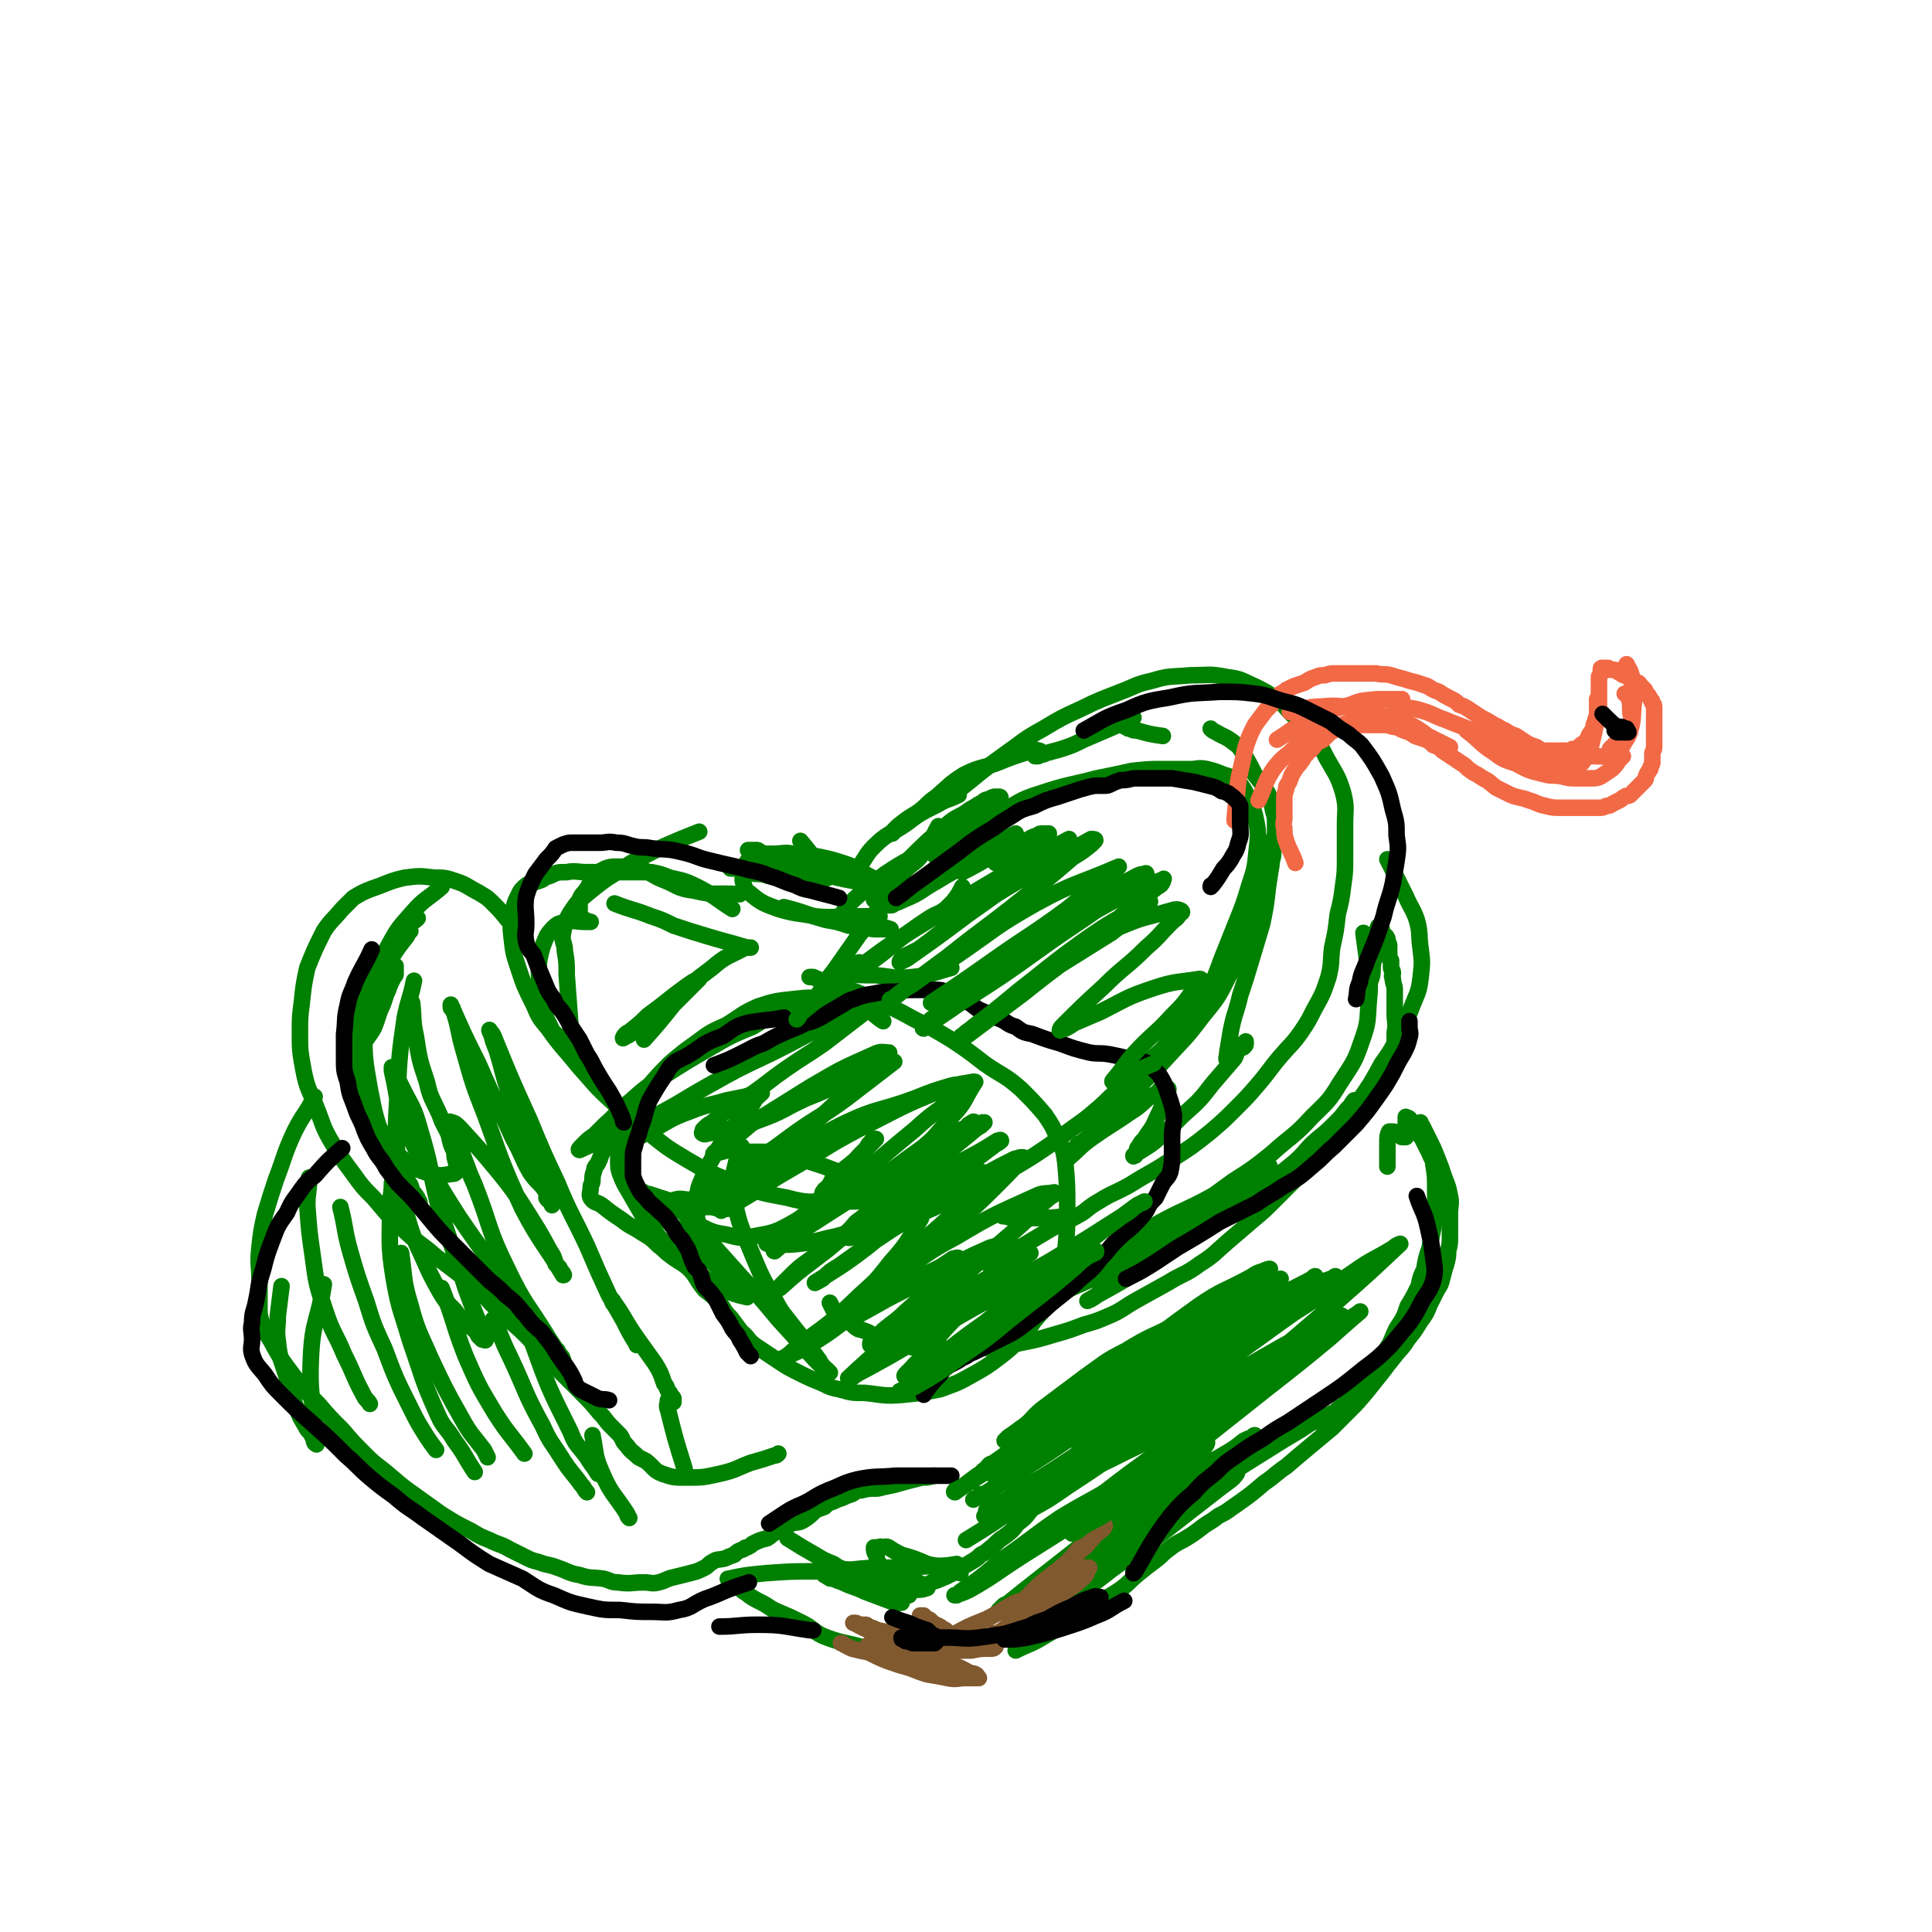 <svg viewBox='0 0 1050 1050' version='1.1' xmlns='http://www.w3.org/2000/svg' xmlns:xlink='http://www.w3.org/1999/xlink'><g fill='none' stroke='#008000' stroke-width='9' stroke-linecap='round' stroke-linejoin='round'><path d='M488,483c0,0 0,0 0,0 -12,-2 -12,-1 -23,-4 -11,-2 -10,-2 -20,-5 -7,-2 -7,-2 -13,-4 -4,-1 -4,-2 -8,-4 -2,-1 -2,-1 -5,-1 -2,-1 -2,-1 -3,-1 -2,0 -2,-1 -3,-1 -1,-1 -1,-1 -2,-1 -1,0 -1,0 -2,0 -1,0 -1,0 -2,0 0,0 -1,0 0,0 1,1 1,2 3,3 6,3 6,3 12,4 7,2 7,2 13,3 6,1 7,0 13,0 2,0 2,0 5,-1 '/><path d='M474,477c0,0 0,0 0,0 -6,-3 -6,-4 -13,-7 -9,-3 -9,-3 -19,-5 -5,-1 -5,-1 -11,-1 -5,-1 -5,0 -11,0 -3,0 -3,0 -6,0 -2,1 -2,1 -3,1 -2,1 -2,1 -3,2 -2,1 -2,1 -2,2 -1,2 -1,2 -1,4 -1,4 -2,4 -1,7 1,3 1,4 3,5 7,6 8,6 16,9 10,3 10,2 20,4 10,1 10,0 20,0 8,0 8,0 15,0 '/><path d='M426,493c0,0 0,0 0,0 12,3 12,4 23,7 6,1 6,1 12,3 5,1 5,0 10,1 3,1 3,1 5,1 2,0 2,0 4,0 1,0 1,0 1,0 1,0 1,0 2,0 1,0 1,0 1,0 -3,-1 -4,-1 -7,-2 -5,-1 -5,-1 -10,-2 -2,-1 -2,-1 -4,-2 -2,-1 -2,0 -3,-1 -1,0 -1,-1 -1,-1 0,-1 -1,-2 0,-2 2,-4 3,-4 6,-7 8,-7 8,-7 16,-13 12,-8 12,-7 24,-14 10,-6 10,-7 20,-12 8,-4 8,-4 16,-8 '/><path d='M466,472c0,0 0,0 0,0 5,-6 4,-7 9,-12 7,-7 8,-6 17,-12 8,-6 8,-6 18,-11 5,-3 5,-2 11,-5 0,0 0,0 0,0 '/><path d='M493,468c0,0 0,0 0,0 11,-11 11,-11 23,-21 5,-4 6,-3 11,-7 4,-2 3,-2 7,-4 2,-2 2,-1 4,-2 2,-1 2,-1 3,-1 1,0 2,0 2,0 1,0 1,1 0,1 -3,7 -3,8 -8,14 -5,8 -6,8 -13,15 -6,6 -6,6 -12,12 -5,4 -5,4 -10,7 -4,3 -4,3 -8,5 -2,1 -2,1 -4,2 -1,1 -1,1 -2,2 -1,1 -1,1 -2,1 -1,0 -2,0 -1,0 3,-1 4,-1 8,-3 10,-4 9,-5 18,-10 8,-5 9,-5 17,-10 5,-3 5,-4 11,-7 3,-3 3,-3 7,-5 4,-2 4,-2 8,-4 '/><path d='M523,474c0,0 0,0 0,0 12,-6 12,-7 24,-13 5,-2 5,-2 10,-4 3,-1 3,-2 7,-3 1,-1 1,-1 3,-1 1,0 1,0 2,0 1,0 1,0 1,0 0,1 0,1 -1,2 -5,3 -6,3 -11,6 -6,3 -6,3 -12,6 -3,1 -3,1 -5,2 '/><path d='M398,494c0,0 0,0 0,0 -8,-5 -8,-6 -17,-11 -8,-4 -8,-4 -17,-6 -5,-2 -5,-2 -10,-3 -6,0 -6,0 -11,0 -6,0 -6,0 -12,0 -6,0 -6,0 -12,0 -6,0 -6,-1 -11,0 -5,0 -5,0 -9,2 -4,1 -3,2 -7,3 -2,1 -2,0 -4,1 -2,1 -2,1 -4,3 -1,1 -1,1 -2,3 -2,4 -2,4 -3,8 -1,7 -2,7 -1,15 1,9 1,9 4,18 3,9 3,9 8,19 3,7 3,7 8,13 7,10 8,10 16,20 9,10 9,11 19,20 10,9 10,9 20,17 10,8 10,8 20,14 12,7 12,7 24,12 15,6 15,6 31,9 11,3 12,2 24,2 19,0 19,0 38,-3 17,-3 17,-4 33,-8 6,-2 6,-3 11,-5 '/><path d='M334,491c0,0 0,0 0,0 10,4 10,3 20,7 6,2 6,2 12,5 9,3 9,3 19,6 10,3 11,3 21,6 1,0 1,0 2,0 '/><path d='M459,529c0,0 0,0 0,0 8,1 8,1 17,1 10,1 10,2 20,1 10,-1 10,-2 21,-5 0,0 0,0 0,0 '/><path d='M508,465c0,0 0,0 0,0 7,-5 7,-5 15,-10 9,-6 9,-7 19,-12 12,-7 11,-8 24,-12 15,-5 15,-4 30,-8 10,-2 10,-2 19,-4 9,-1 9,-1 17,-1 8,0 8,0 15,0 4,0 4,-1 9,0 4,1 4,1 9,3 3,1 4,1 7,3 2,2 2,2 4,5 4,7 4,7 6,14 2,9 2,10 1,19 -1,10 -1,10 -4,19 -3,10 -3,10 -7,20 -4,10 -4,10 -8,20 -4,11 -4,11 -9,21 -4,7 -5,7 -10,13 -7,8 -7,8 -14,16 -6,5 -6,5 -12,11 -6,5 -6,5 -12,11 -6,5 -5,5 -11,10 -8,7 -9,7 -17,13 -8,6 -8,6 -17,12 -8,5 -8,5 -17,10 -7,4 -8,3 -15,7 -4,3 -4,3 -9,5 -3,2 -3,2 -7,4 0,1 0,1 0,1 '/><path d='M519,431c0,0 0,0 0,0 14,-11 13,-11 27,-21 10,-7 10,-8 21,-14 10,-6 10,-6 21,-11 10,-5 11,-5 21,-9 8,-3 8,-4 17,-6 10,-3 10,-2 21,-3 10,0 10,-1 20,1 8,1 8,2 15,5 6,3 6,3 12,7 5,4 4,4 8,8 5,5 5,4 9,9 6,7 6,7 10,15 5,9 6,9 9,19 2,8 1,9 1,17 0,9 0,9 0,18 0,8 0,8 -1,15 -1,8 -1,8 -3,16 -1,9 -1,9 -3,18 -1,8 0,8 -2,16 -3,9 -3,9 -8,18 -3,6 -3,6 -7,12 -5,7 -5,6 -11,13 -6,7 -6,8 -12,15 -6,7 -6,7 -12,13 -7,7 -7,7 -14,13 -10,8 -10,8 -21,15 -12,8 -12,7 -23,14 -9,5 -9,4 -17,9 -7,4 -6,5 -12,8 -7,4 -7,3 -14,7 -5,3 -5,3 -10,6 -5,3 -5,3 -10,6 -3,2 -3,1 -6,3 -2,1 -2,1 -3,2 -2,1 -2,1 -4,2 -1,0 -1,0 -1,0 '/><path d='M579,661c0,0 0,0 0,0 -9,1 -9,1 -18,1 -5,0 -5,0 -10,0 -3,0 -3,-1 -6,-1 0,0 0,0 0,0 '/><path d='M754,467c0,0 0,0 0,0 5,10 5,10 10,20 3,7 4,7 6,13 2,7 1,8 2,15 1,8 1,8 0,17 -1,8 -2,8 -5,16 -3,8 -3,8 -7,15 -4,8 -4,8 -9,15 -6,11 -6,11 -13,21 -4,8 -4,8 -9,15 -4,6 -5,6 -10,12 -6,6 -6,6 -12,12 -7,7 -7,7 -14,14 -6,6 -6,6 -12,11 -7,6 -7,6 -14,12 -7,6 -7,7 -15,12 -8,6 -9,5 -17,10 -9,5 -9,5 -18,10 -7,4 -7,5 -14,8 -7,3 -7,3 -14,5 -8,3 -8,3 -15,5 -10,3 -10,3 -20,5 -7,2 -7,1 -15,2 -6,1 -6,1 -13,1 -5,0 -5,0 -10,0 -5,0 -5,0 -9,0 -4,0 -4,0 -8,0 -4,-1 -4,-1 -9,-2 -3,-1 -3,-1 -7,-2 -4,-2 -4,-2 -8,-3 -3,-2 -3,-2 -6,-3 -2,-1 -2,0 -3,-1 -2,-1 -2,-2 -4,-3 -2,-1 -2,-1 -4,-2 -2,-1 -2,-1 -3,-2 -2,-2 -1,-2 -2,-3 -1,-2 -1,-2 -2,-4 '/><path d='M480,555c0,0 0,0 0,0 -5,-3 -5,-5 -11,-7 -9,-4 -10,-4 -20,-5 -9,-1 -9,-1 -18,0 -9,1 -10,1 -19,4 -9,4 -9,5 -17,10 -9,4 -9,4 -17,10 -7,5 -7,5 -14,11 -6,6 -6,6 -12,13 -5,7 -5,7 -11,14 -4,6 -4,6 -8,12 -3,5 -3,5 -6,10 -1,3 -1,3 -2,5 -1,2 -2,2 -2,4 -1,3 -1,3 -1,5 0,3 -1,2 -1,5 0,2 -1,3 0,5 2,3 3,2 6,4 5,4 5,4 11,8 5,4 5,3 11,7 5,3 5,3 9,7 3,2 3,3 6,5 5,4 5,3 10,7 5,5 4,6 9,12 4,3 4,3 8,7 3,4 2,4 6,8 3,4 3,4 6,8 4,3 3,4 7,7 6,4 6,4 12,8 6,4 6,4 12,7 6,3 6,3 11,5 5,2 5,3 11,4 7,2 7,2 14,2 10,1 10,2 21,1 10,-1 10,-1 20,-3 8,-3 9,-3 16,-7 9,-5 9,-5 17,-11 5,-4 5,-4 9,-8 5,-5 5,-5 9,-11 4,-5 5,-5 8,-11 3,-5 4,-5 6,-11 2,-7 2,-8 3,-16 1,-12 1,-12 1,-24 0,-12 0,-12 -1,-24 -1,-7 -1,-7 -4,-13 -3,-7 -3,-7 -7,-13 -6,-7 -6,-7 -13,-14 -9,-8 -10,-7 -20,-14 -9,-7 -9,-7 -18,-13 -10,-6 -10,-6 -20,-11 -11,-6 -11,-6 -23,-11 -8,-4 -9,-4 -18,-7 -4,-2 -4,-2 -9,-3 -3,-1 -3,-1 -5,-2 -1,0 -1,0 -2,0 '/><path d='M438,550c0,0 0,0 0,0 -7,1 -7,-1 -14,1 -8,2 -8,3 -15,7 -12,5 -12,5 -24,12 -12,7 -12,7 -23,14 -11,7 -11,7 -20,15 -7,5 -6,6 -13,12 -3,3 -3,3 -6,6 -3,2 -3,2 -5,4 -1,1 -1,1 -2,2 -1,1 -2,2 -1,2 17,-8 19,-8 38,-17 16,-8 16,-9 32,-18 16,-9 16,-9 33,-17 12,-6 12,-6 23,-12 10,-4 10,-3 19,-8 4,-2 4,-2 8,-4 2,-1 2,0 4,-1 1,0 1,0 2,-1 0,0 0,0 0,0 -13,10 -13,10 -26,20 -10,7 -11,7 -21,14 -10,7 -9,7 -19,14 -7,5 -8,5 -15,10 -3,2 -3,3 -6,5 -1,1 -2,1 -3,2 -1,1 -1,1 -2,2 0,1 -1,2 0,2 1,1 2,0 3,0 14,-3 14,-3 27,-7 14,-5 13,-6 26,-12 10,-4 10,-4 20,-9 8,-3 9,-3 17,-6 3,-2 3,-2 6,-3 2,-1 2,-2 3,-2 1,0 1,0 2,0 0,0 0,0 0,0 -13,10 -13,10 -26,20 -15,11 -16,10 -31,21 -8,6 -8,6 -17,12 -8,6 -8,5 -16,11 -4,2 -4,2 -8,4 -1,1 -1,1 -2,2 -1,1 -1,1 -1,2 -1,0 0,0 0,0 19,-8 19,-7 38,-17 19,-10 18,-13 37,-22 17,-8 18,-6 37,-13 10,-4 10,-4 20,-7 4,-1 4,0 8,-1 2,0 2,-1 4,-1 0,0 1,0 1,0 -6,9 -5,11 -13,19 -10,12 -10,13 -23,22 -17,13 -18,12 -36,22 -11,6 -11,6 -22,12 -5,3 -6,3 -11,6 -2,1 -2,2 -4,3 -1,1 -1,1 -2,1 -2,1 -2,2 -2,2 -1,1 0,1 1,1 8,0 8,1 16,0 10,-1 10,-2 20,-4 11,-3 11,-3 22,-6 7,-2 7,-2 15,-4 3,-1 3,-2 7,-2 1,-1 2,-2 2,-1 1,1 1,3 0,4 -7,12 -7,13 -16,23 -10,13 -11,13 -23,24 -10,9 -10,9 -21,17 -4,4 -4,4 -9,7 -2,2 -2,2 -5,4 0,0 -1,0 -2,1 0,0 0,0 0,0 7,-4 8,-3 16,-8 15,-9 14,-10 29,-20 14,-9 15,-8 29,-16 7,-4 7,-3 14,-7 3,-2 3,-2 6,-4 1,0 3,-1 3,0 -5,6 -7,7 -13,14 -8,8 -8,8 -16,15 -5,5 -6,5 -12,10 -1,1 -1,1 -3,3 -1,1 -1,0 -3,2 0,0 0,1 -1,2 0,0 0,1 0,1 1,0 2,1 3,0 7,-3 7,-4 14,-8 1,0 1,0 2,-1 '/><path d='M276,500c0,0 0,0 0,0 -4,-5 -4,-5 -9,-10 -3,-3 -4,-3 -7,-5 -6,-3 -6,-4 -12,-6 -6,-2 -6,-2 -12,-2 -8,-1 -8,-1 -16,0 -9,2 -9,3 -18,6 -5,2 -5,2 -10,5 -3,3 -3,3 -6,6 -5,6 -6,6 -10,12 -5,10 -5,10 -9,20 -2,9 -2,10 -3,19 -1,8 -1,8 -1,16 0,10 0,10 2,21 2,10 3,10 7,20 4,10 3,10 9,20 5,8 5,8 11,16 5,7 5,7 11,13 7,8 7,9 15,16 9,9 10,8 19,16 12,9 12,9 23,18 6,6 6,7 12,12 7,7 7,6 14,13 5,5 4,5 9,10 6,6 6,6 11,11 5,5 5,5 10,10 5,5 5,5 10,11 3,3 3,4 6,7 2,2 2,2 5,5 2,3 1,3 4,6 2,3 3,3 6,6 2,1 2,1 4,2 5,4 4,5 9,7 6,2 6,2 13,2 9,0 9,0 18,-2 9,-2 9,-3 17,-6 7,-2 7,-2 13,-4 1,0 1,0 2,-1 '/><path d='M171,596c0,0 0,0 0,0 -5,10 -6,9 -11,19 -6,13 -5,13 -10,26 -3,9 -3,9 -6,19 -2,9 -2,9 -3,18 -1,9 0,9 0,17 0,7 0,7 0,14 0,6 0,6 2,12 2,5 3,5 6,11 4,7 4,7 10,15 6,8 6,8 14,16 6,7 6,7 13,14 6,7 6,7 13,14 6,6 6,5 13,11 7,6 7,6 14,11 7,5 7,5 14,10 8,5 8,5 16,9 5,3 5,3 10,5 6,3 6,2 11,5 4,2 4,2 8,4 4,2 4,2 8,3 5,2 5,1 10,3 6,2 6,3 12,4 6,2 6,1 13,2 4,1 4,2 8,2 7,1 7,0 14,0 4,0 4,1 8,0 4,-1 4,-2 9,-3 4,-1 4,-1 8,-2 4,-1 4,-1 8,-3 2,-1 2,-2 4,-3 3,-2 3,-1 7,-2 2,-1 2,-1 5,-2 2,-2 2,-2 5,-3 1,-1 1,-1 2,-1 2,-1 2,-1 3,-2 4,-2 4,-2 8,-3 3,-2 3,-3 7,-4 3,-2 3,-2 6,-4 3,-1 4,0 7,-2 3,-2 3,-2 6,-5 2,-1 2,-1 5,-2 2,-2 2,-2 5,-3 2,-1 2,-1 5,-2 2,-1 2,-1 5,-2 2,-1 2,-2 5,-2 4,-1 4,-1 9,-1 4,-1 4,-1 9,-2 7,-2 7,-2 15,-4 3,0 3,0 7,-1 '/><path d='M428,836c0,0 0,0 0,0 8,5 8,5 15,9 5,3 5,3 10,5 3,2 3,2 6,3 2,2 2,2 4,4 3,1 3,0 6,1 2,1 2,1 4,2 2,1 2,1 5,1 3,1 3,1 6,1 4,0 4,0 8,0 5,0 5,1 9,0 5,-1 4,-2 8,-3 5,-2 5,-2 9,-4 4,-2 4,-3 8,-5 3,-2 4,-2 7,-5 4,-2 3,-2 7,-5 3,-3 3,-3 6,-5 4,-3 4,-3 7,-7 4,-3 4,-3 7,-7 3,-3 3,-3 5,-6 3,-4 3,-4 6,-8 3,-3 3,-3 6,-7 3,-3 4,-3 7,-7 3,-4 3,-4 5,-8 1,-1 1,-1 1,-1 '/><path d='M525,837c0,0 0,0 0,0 13,-8 13,-8 26,-17 9,-6 9,-6 18,-12 12,-7 12,-7 23,-14 10,-6 10,-6 20,-12 8,-6 8,-6 16,-12 8,-6 8,-6 17,-12 1,-1 1,-1 3,-2 '/><path d='M552,897c0,0 0,0 0,0 8,-4 8,-3 16,-8 7,-4 7,-4 15,-9 6,-4 6,-4 13,-8 7,-5 7,-4 14,-9 5,-4 4,-4 9,-8 5,-4 5,-4 9,-7 4,-3 3,-3 7,-6 4,-3 4,-3 8,-5 5,-3 5,-3 9,-6 5,-4 5,-3 10,-7 6,-3 5,-3 11,-7 7,-5 7,-5 14,-11 6,-4 6,-5 12,-9 7,-6 7,-6 13,-11 6,-5 6,-5 12,-10 4,-4 4,-4 9,-9 5,-5 5,-5 10,-11 4,-5 4,-5 8,-10 3,-4 3,-4 7,-9 3,-4 4,-4 7,-9 4,-5 4,-5 7,-10 3,-4 3,-4 5,-9 2,-4 2,-4 4,-8 2,-3 2,-3 3,-7 1,-4 1,-4 2,-7 1,-4 1,-4 1,-7 1,-4 1,-4 1,-8 0,-6 0,-6 0,-12 0,-5 1,-6 0,-10 -1,-5 -1,-5 -3,-10 -2,-6 -2,-6 -4,-11 -2,-5 -2,-5 -4,-9 -2,-4 -2,-4 -4,-8 -1,-1 -1,-1 -1,-2 '/><path d='M499,903c0,0 0,0 0,0 -16,-4 -16,-4 -31,-8 -11,-3 -11,-2 -21,-6 -6,-3 -5,-4 -11,-7 -6,-3 -6,-3 -13,-6 -5,-2 -5,-3 -9,-5 -4,-2 -4,-2 -7,-4 -2,-2 -2,-1 -4,-3 -2,-1 -1,-1 -3,-2 -1,-1 -2,0 -3,-1 -1,-1 0,-1 -1,-2 0,-1 -1,-1 0,-1 9,-2 10,-2 20,-3 14,-1 14,-1 28,-1 10,0 10,-1 21,0 7,0 8,1 15,2 6,1 6,1 12,3 3,0 3,0 6,1 1,0 1,0 3,1 1,0 1,0 2,1 1,0 0,0 1,1 0,0 0,0 0,0 -3,1 -3,1 -6,1 -9,0 -9,-1 -17,-2 -7,-1 -7,-1 -14,-3 -4,-1 -4,-1 -8,-2 -1,0 -1,0 -3,-1 -1,0 -1,0 -2,-1 0,0 0,-1 0,-1 4,-1 4,-1 9,-1 10,-1 10,-1 21,-1 12,-1 12,0 23,-1 7,0 7,0 13,-1 '/><path d='M224,545c0,0 0,0 0,0 1,9 0,9 2,18 2,13 2,13 6,25 2,9 3,9 7,18 2,6 3,6 5,11 1,5 1,5 3,9 0,3 0,3 1,6 0,1 0,1 0,3 0,1 1,1 0,2 -1,1 -1,1 -3,1 -5,1 -6,1 -11,0 -6,-2 -7,-2 -12,-6 -6,-4 -6,-5 -11,-11 -6,-10 -7,-10 -11,-21 -3,-10 -3,-10 -4,-21 0,-15 0,-15 2,-29 2,-9 3,-9 7,-18 3,-7 4,-6 8,-12 4,-6 4,-6 8,-11 1,-2 1,-2 2,-3 '/><path d='M240,482c0,0 0,0 0,0 -8,7 -9,6 -16,14 -8,9 -8,9 -14,20 -7,10 -7,10 -11,21 -4,10 -4,11 -5,21 -1,10 -1,10 0,20 1,8 0,8 2,16 2,5 2,5 4,11 2,3 2,3 3,6 1,3 1,3 2,5 1,1 1,1 1,2 1,2 1,2 1,3 0,1 0,1 0,2 0,1 0,1 0,1 0,0 -1,0 -1,0 -1,0 -2,1 -2,0 -4,-6 -5,-7 -7,-15 -2,-9 -1,-9 -1,-19 0,-10 -1,-11 1,-21 2,-5 3,-5 6,-10 3,-7 2,-7 5,-13 1,-3 1,-3 2,-6 1,-2 1,-2 2,-5 1,-2 1,-2 2,-4 1,-1 1,-1 1,-2 0,-2 0,-2 0,-3 0,-1 0,-1 0,-1 -3,-1 -4,-2 -6,0 -5,4 -6,5 -9,11 -5,10 -5,10 -6,21 -2,11 -2,12 -1,23 2,11 2,12 6,23 2,8 3,7 7,15 3,6 3,6 6,11 3,5 4,5 7,9 2,3 2,3 4,6 1,2 0,2 1,3 1,2 2,2 2,3 1,1 1,1 1,2 1,1 1,1 1,2 0,0 0,1 0,0 -9,-15 -11,-15 -18,-31 -6,-15 -6,-16 -9,-31 -3,-17 -3,-17 -3,-33 0,-12 0,-12 3,-23 2,-8 2,-8 6,-15 7,-9 7,-9 15,-18 2,-2 3,-2 5,-4 '/><path d='M153,699c0,0 0,0 0,0 -1,8 -1,8 -2,16 0,7 -1,7 0,14 1,10 2,10 5,20 2,8 2,8 5,16 2,5 2,5 5,10 1,2 1,2 3,4 1,1 0,1 1,2 1,1 0,2 1,3 0,1 1,0 1,1 0,0 0,0 0,0 -1,-3 -1,-3 -1,-6 -1,-21 -3,-21 -2,-42 1,-20 4,-19 7,-39 '/><path d='M632,400c0,0 0,0 0,0 -7,-1 -7,-1 -14,-3 -2,0 -2,0 -4,-1 -1,0 -1,0 -2,-1 -1,0 -1,0 -1,-1 0,0 0,0 0,-1 0,-1 0,-1 1,-2 1,-1 1,-1 2,-1 1,0 1,0 2,0 0,0 0,0 0,0 -6,3 -6,3 -13,6 -7,3 -7,3 -14,6 -6,3 -6,3 -12,5 -3,1 -4,1 -7,2 -2,0 -2,1 -3,1 -2,0 -2,1 -3,1 -1,0 -1,0 -1,0 -1,0 0,0 0,0 0,0 0,-1 0,-1 0,-1 0,-1 1,-1 0,-1 1,-1 1,-1 -1,0 -2,-1 -4,0 -10,3 -10,3 -20,7 -9,3 -9,2 -17,6 -8,5 -8,6 -15,12 -6,4 -5,5 -11,9 -5,3 -5,3 -10,7 -1,1 -1,1 -2,2 -1,1 -1,1 -1,2 0,0 0,0 0,0 '/><path d='M510,449c0,0 0,0 0,0 -4,7 -3,8 -8,14 -4,6 -5,5 -10,10 -5,5 -6,5 -11,10 -3,3 -3,3 -6,6 '/><path d='M491,482c0,0 0,0 0,0 -5,5 -6,4 -11,9 -7,8 -6,9 -13,17 -7,10 -7,10 -14,20 -5,6 -4,6 -8,12 -2,3 -2,3 -4,6 -1,2 -1,2 -2,4 0,1 0,1 -1,2 0,0 0,0 0,0 1,0 2,0 3,-1 4,-3 4,-4 8,-8 4,-4 4,-4 8,-9 2,-3 2,-3 5,-6 1,-1 2,-1 3,-2 1,-1 0,-1 1,-2 0,-1 1,0 1,-1 0,0 0,0 0,0 -1,1 -1,1 -2,2 -1,1 -1,2 -2,3 -1,1 -1,0 -2,1 0,1 0,1 0,2 0,0 1,-1 1,-1 6,-4 6,-3 11,-7 10,-7 10,-8 19,-15 7,-5 7,-5 13,-9 5,-3 5,-2 9,-5 2,-2 2,-2 4,-4 3,-4 3,-4 5,-8 '/><path d='M453,472c0,0 0,0 0,0 -8,0 -8,0 -15,0 -4,-1 -4,-1 -7,-2 -3,-1 -3,-2 -6,-2 0,-1 0,0 0,0 '/><path d='M701,739c0,0 0,0 0,0 -12,4 -12,3 -24,8 -13,7 -13,8 -26,16 -17,10 -18,9 -35,19 -14,7 -14,8 -27,15 -12,7 -12,7 -24,13 -8,4 -8,4 -17,8 -4,2 -4,1 -8,4 -1,0 -1,1 -3,2 -1,0 -1,0 -2,0 0,0 0,0 0,0 5,-2 5,-2 10,-5 16,-10 16,-11 32,-21 16,-10 16,-9 32,-19 11,-7 11,-8 22,-15 11,-6 11,-6 23,-12 5,-3 6,-3 11,-7 2,0 1,-1 3,-2 1,0 1,0 2,-1 0,0 0,0 0,0 -9,4 -10,4 -19,8 -17,10 -17,10 -34,20 -13,8 -13,8 -26,17 -13,8 -12,8 -25,16 -10,6 -10,6 -19,12 -4,2 -4,2 -8,4 -1,1 -2,1 -3,2 0,0 0,1 0,1 1,0 1,0 3,0 15,-5 16,-5 31,-12 17,-8 17,-9 34,-17 14,-7 14,-7 28,-13 13,-6 13,-5 25,-11 5,-2 5,-2 10,-4 2,-1 1,-1 3,-2 1,-1 1,0 2,-1 0,0 1,-1 1,0 -7,4 -7,4 -14,9 -23,16 -23,17 -46,32 -18,12 -19,11 -37,22 -16,11 -16,12 -32,23 -8,7 -8,7 -16,13 -3,2 -3,2 -6,4 -1,1 -1,1 -2,2 -1,0 -2,0 -1,0 3,-1 4,-1 8,-3 14,-8 14,-9 28,-18 19,-12 19,-12 38,-24 13,-9 14,-8 27,-17 11,-7 11,-7 22,-14 5,-3 5,-2 9,-4 2,-1 2,-1 3,-2 1,-1 2,-1 2,-1 0,0 0,1 -1,2 -20,17 -21,17 -41,33 -15,12 -14,12 -29,23 -14,11 -14,11 -28,22 -5,4 -5,4 -10,8 -1,0 -1,0 -2,1 -1,1 -3,3 -2,2 14,-9 16,-11 32,-22 20,-14 21,-13 41,-27 14,-10 13,-12 26,-21 12,-9 12,-8 24,-15 5,-3 5,-3 10,-7 2,-1 2,-1 5,-2 0,-1 1,-1 1,-1 0,1 -1,1 -2,2 -20,16 -19,17 -39,33 -16,12 -17,10 -33,22 -12,8 -11,8 -23,17 -6,5 -6,5 -13,10 -2,2 -1,2 -3,3 -2,2 -2,1 -3,2 -1,1 -2,2 -1,2 2,-2 3,-3 6,-6 17,-11 18,-10 34,-21 14,-10 14,-10 28,-20 12,-8 12,-8 24,-15 5,-3 5,-3 10,-6 2,-1 2,-1 3,-1 1,-1 3,-2 2,-1 -2,3 -4,4 -8,7 -18,14 -18,14 -36,28 -14,11 -15,10 -29,21 -9,7 -9,7 -19,14 -4,3 -4,3 -8,6 -2,1 -2,1 -4,3 -1,0 -1,0 -2,1 0,0 0,0 0,0 12,-10 12,-10 24,-20 17,-13 17,-13 34,-27 15,-11 14,-12 30,-23 13,-10 13,-9 27,-18 8,-5 8,-5 16,-10 5,-3 5,-3 10,-6 3,-2 3,-2 6,-4 1,0 1,0 3,-1 1,0 1,0 3,-1 1,-1 1,-1 2,-1 0,-1 0,-1 1,-1 1,0 1,0 2,0 0,0 0,-1 0,-1 1,0 1,0 2,0 0,-1 0,-1 1,-2 1,-1 1,-1 3,-2 1,-1 1,-1 2,-2 3,-4 3,-4 6,-8 4,-5 4,-5 8,-10 4,-5 4,-5 7,-10 4,-6 3,-6 6,-12 4,-6 4,-6 6,-12 3,-5 3,-5 6,-11 1,-5 1,-5 3,-9 1,-6 1,-6 3,-12 1,-6 1,-6 2,-11 1,-6 1,-6 1,-11 0,-5 0,-5 0,-10 0,-6 0,-7 -1,-13 0,-3 -1,-3 -2,-6 -2,-4 -2,-4 -4,-8 -1,-2 -2,-2 -3,-4 -1,-1 0,-2 -1,-3 -1,-1 -1,-1 -2,-2 -1,-1 0,-1 -1,-2 -1,-1 -1,0 -2,-1 0,0 0,0 0,0 0,0 0,0 0,0 0,1 0,1 0,2 0,1 0,1 0,2 0,2 0,2 0,3 0,1 0,1 0,2 0,1 0,1 0,1 0,1 0,1 0,1 -1,0 -1,0 -2,0 -1,0 0,-1 -1,-1 -1,-1 -1,-1 -2,-1 -1,-1 -1,-1 -2,-1 -1,0 -1,0 -1,0 -1,0 -1,0 -1,0 -1,2 -1,3 -1,6 0,4 0,4 0,8 0,2 0,2 0,5 '/><path d='M741,507c0,0 0,0 0,0 1,8 1,7 2,15 1,11 2,11 1,21 -1,12 0,12 -4,23 -4,12 -5,12 -12,23 -6,10 -7,10 -15,18 -10,11 -11,10 -22,20 -10,8 -10,8 -21,15 -15,11 -15,11 -31,21 -14,8 -14,7 -27,16 -10,6 -9,7 -18,13 -7,4 -7,4 -14,8 -3,2 -3,2 -6,4 -2,1 -2,1 -4,2 -1,0 -1,0 -2,1 -1,1 -1,1 -2,1 0,0 -1,0 0,0 6,-3 7,-3 14,-7 14,-6 14,-6 27,-14 14,-7 13,-8 26,-16 13,-8 13,-8 26,-16 8,-5 8,-5 15,-11 4,-2 4,-3 8,-5 2,-1 2,-1 3,-2 2,-1 2,-1 3,-2 1,-1 2,-2 2,-1 -5,1 -7,1 -12,4 -11,6 -10,7 -21,13 -13,7 -13,6 -26,13 -9,5 -8,5 -17,10 -4,3 -4,2 -7,5 -2,0 -2,0 -3,1 -1,0 -1,0 -2,1 0,1 -1,2 0,2 3,-1 3,-1 6,-3 7,-3 7,-3 14,-6 6,-3 6,-3 11,-6 4,-1 4,-1 7,-3 1,-1 1,-1 3,-1 0,0 1,0 1,0 0,1 -1,1 -2,2 -9,7 -8,7 -17,14 -10,8 -11,8 -21,16 -4,3 -3,3 -7,7 -2,2 -2,2 -4,3 -1,1 -1,0 -2,1 0,0 0,0 0,0 10,-6 11,-6 21,-12 15,-9 15,-10 30,-19 14,-9 14,-9 28,-18 10,-6 10,-6 19,-12 3,-2 3,-3 6,-5 1,-1 2,0 3,-1 1,0 2,-2 2,-1 -3,0 -4,0 -7,1 -10,4 -10,4 -19,9 -7,5 -7,5 -15,9 -2,2 -3,2 -5,3 -2,1 -2,1 -3,2 -1,1 -2,1 -1,2 0,0 1,0 2,-1 14,-7 15,-7 28,-15 12,-8 12,-8 23,-17 7,-6 6,-7 13,-13 5,-4 5,-4 10,-9 3,-3 3,-3 6,-7 1,-1 1,-1 2,-2 1,-2 2,-3 2,-3 0,0 0,0 0,1 0,1 0,1 0,2 0,0 0,0 0,0 1,0 1,0 2,0 2,0 3,1 5,0 1,-1 1,-2 2,-3 4,-5 4,-5 7,-10 3,-6 3,-6 5,-13 1,-7 1,-7 1,-14 1,-5 0,-5 0,-10 0,-7 0,-7 0,-13 0,-3 -1,-3 -1,-6 -1,-2 0,-2 0,-3 0,-2 -1,-2 -1,-3 0,-1 0,-1 0,-2 0,-1 0,-1 0,-2 -1,-1 -1,-1 -1,-2 0,-1 0,-1 0,-2 0,-1 0,-1 0,-1 0,-1 0,-1 0,-2 0,-1 0,-1 0,-1 0,-2 -1,-1 -1,-2 0,-1 0,-2 0,-2 -1,-2 -1,-1 -2,-2 -1,-1 -1,-1 -1,-3 0,0 0,0 -1,-1 0,0 0,0 0,0 -1,0 -1,-1 -1,0 -2,4 -1,5 -2,10 0,6 0,6 -1,11 0,5 0,5 -2,10 0,4 -1,4 -2,7 '/><path d='M689,458c0,0 0,0 0,0 -1,10 0,10 -2,20 -2,11 -2,11 -6,22 -6,15 -5,15 -13,30 -6,12 -6,12 -15,23 -9,12 -9,11 -19,22 -11,12 -11,11 -22,22 -8,8 -8,8 -15,15 -4,4 -4,5 -8,8 -2,2 -3,1 -4,3 -1,1 -1,2 -2,3 -1,1 -2,1 -3,2 -1,1 0,1 0,2 0,0 0,0 0,0 7,-6 7,-7 14,-12 10,-7 11,-7 21,-14 5,-3 5,-4 10,-8 2,-1 2,-1 4,-2 1,-1 1,-2 2,-2 1,-1 1,0 2,0 1,0 2,-1 2,0 -3,8 -3,9 -7,17 -2,5 -3,5 -6,10 -2,2 -2,2 -3,4 -1,1 -1,1 -1,2 -1,2 -1,2 -1,3 -1,0 -1,1 -1,0 6,-4 7,-4 12,-8 8,-7 8,-7 15,-14 9,-8 9,-8 16,-17 6,-7 6,-7 12,-14 1,-2 1,-3 2,-5 1,-1 2,0 3,-1 1,-1 1,-1 1,-2 0,-1 0,-1 0,-1 0,0 -1,1 -1,1 -1,1 -1,1 -2,2 -2,2 -2,2 -3,4 -1,1 -1,1 -2,1 -1,1 -2,3 -2,2 -1,0 0,-2 0,-4 1,-6 1,-6 2,-12 2,-10 3,-10 5,-19 3,-9 3,-9 6,-19 3,-10 3,-10 6,-20 2,-10 2,-10 3,-19 1,-7 1,-7 2,-13 0,-3 1,-3 1,-7 0,-2 0,-2 0,-5 0,-3 1,-3 1,-5 0,-2 0,-2 0,-5 0,-3 0,-4 -1,-7 -1,-5 -1,-5 -3,-10 -3,-5 -3,-5 -7,-10 -3,-6 -3,-6 -6,-11 -2,-3 -2,-4 -5,-6 -5,-4 -5,-3 -10,-6 -2,-1 -2,-1 -3,-2 '/><path d='M490,644c0,0 0,0 0,0 -14,-3 -14,-2 -27,-5 -11,-3 -11,-4 -21,-7 -9,-3 -9,-3 -18,-5 -5,-1 -5,-1 -11,-1 -3,0 -3,0 -7,0 -1,0 -2,-1 -2,0 -3,2 -3,2 -4,6 -2,9 -3,10 -1,20 3,15 4,15 10,30 5,12 5,12 12,24 4,8 5,8 11,16 4,5 4,5 8,10 2,3 2,3 5,7 1,1 0,1 2,3 0,1 1,1 2,2 1,1 1,1 2,2 0,0 0,0 0,0 -4,-3 -4,-3 -8,-7 -10,-11 -10,-11 -20,-22 -10,-12 -10,-12 -21,-24 -8,-9 -8,-9 -17,-19 -5,-6 -5,-6 -11,-12 -2,-2 -1,-2 -4,-4 -1,-2 -2,-1 -3,-3 0,0 0,-1 0,-2 0,-1 -1,-1 0,-1 3,-1 4,0 8,0 3,0 3,0 7,1 2,0 2,0 4,1 2,0 2,0 3,1 1,1 2,1 2,2 -1,0 -3,-1 -5,-1 -6,0 -6,0 -13,-1 -7,-1 -7,-2 -14,-4 -3,-1 -3,-1 -6,-2 -2,0 -2,0 -3,-1 -1,0 -1,0 -2,0 0,0 -1,0 0,0 1,2 1,2 3,4 7,7 6,7 13,13 9,8 9,8 18,16 5,5 5,5 11,10 3,3 3,3 7,6 1,1 1,1 3,3 1,1 1,1 2,2 1,1 1,1 1,2 0,0 0,1 0,1 -4,-1 -5,-1 -10,-3 -10,-5 -10,-5 -20,-13 -10,-8 -10,-8 -19,-18 -8,-10 -8,-11 -15,-23 -3,-5 -3,-5 -5,-10 -1,-3 -1,-4 -1,-7 0,-3 0,-4 2,-6 6,-6 7,-6 15,-10 11,-6 11,-7 22,-11 10,-4 10,-3 20,-6 5,-1 5,-1 10,-2 3,-1 3,-1 5,-1 1,0 1,0 2,0 1,0 1,-1 2,-1 0,0 0,0 0,0 -3,3 -3,2 -5,6 -8,10 -9,10 -16,20 -5,8 -5,8 -10,17 -2,6 -3,6 -4,12 -1,4 0,5 0,10 0,2 -1,2 0,4 1,3 1,3 3,4 6,3 7,3 13,4 7,2 8,2 14,1 11,-2 12,-2 21,-7 9,-5 8,-6 16,-14 8,-8 8,-8 16,-17 4,-5 4,-5 8,-9 2,-2 1,-2 3,-4 1,-1 1,-2 2,-2 1,0 1,0 1,0 0,0 0,0 0,0 -6,6 -6,7 -13,13 -5,4 -5,4 -10,8 -2,3 -1,3 -4,6 0,1 -1,0 -1,1 -1,1 -1,1 -1,2 0,1 0,3 1,2 12,-1 13,-1 24,-5 15,-7 14,-8 28,-17 10,-6 10,-7 20,-14 2,-1 2,-1 5,-2 1,-1 1,-2 2,-2 1,-1 3,-2 2,-1 -9,9 -10,10 -21,19 -12,10 -12,10 -23,20 -9,7 -9,7 -18,14 -3,2 -2,2 -5,5 -1,1 -1,1 -2,2 -1,1 -2,2 -1,2 2,1 3,1 5,0 18,-5 18,-5 35,-12 15,-6 15,-7 29,-15 9,-5 9,-5 18,-11 3,-2 3,-2 6,-4 1,0 1,-1 3,-1 0,0 1,0 1,0 -6,7 -7,8 -14,15 -15,15 -15,14 -31,29 -14,12 -14,12 -28,24 -9,7 -9,7 -17,14 -3,2 -3,2 -5,4 -1,1 -1,1 -3,3 0,0 0,0 0,0 2,0 2,0 4,-1 14,-7 14,-8 28,-15 14,-7 14,-7 28,-14 9,-5 9,-5 18,-9 4,-2 4,-1 9,-3 1,0 1,-1 3,-1 0,0 1,-1 1,0 -6,11 -6,12 -14,23 -10,13 -11,13 -22,25 -6,7 -6,7 -12,14 -2,4 -3,3 -5,6 -2,2 -2,2 -3,3 -1,1 -2,2 -1,2 2,0 4,0 7,-1 13,-4 13,-5 25,-11 9,-5 9,-5 18,-11 6,-5 6,-6 12,-11 2,-2 2,-2 4,-3 '/><path d='M225,533c0,0 0,0 0,0 -2,10 -3,10 -5,20 -3,21 -3,21 -4,43 -1,17 -1,17 0,33 1,14 1,14 4,28 4,14 4,14 10,27 4,9 4,9 9,18 3,5 3,5 8,10 3,4 3,4 6,7 2,2 3,2 5,4 1,1 1,1 2,3 1,1 1,1 2,2 1,0 2,1 2,0 -5,-13 -6,-14 -11,-28 -7,-23 -8,-23 -15,-46 -5,-21 -4,-21 -10,-41 -3,-11 -4,-11 -9,-21 -2,-4 -2,-4 -4,-8 -1,-1 0,-2 -1,-3 0,-1 -1,-1 -1,-1 0,0 0,1 0,2 4,17 2,18 9,34 6,14 8,14 16,27 11,18 11,18 23,35 10,13 10,13 19,25 6,8 6,8 12,16 4,5 4,5 7,10 2,3 2,3 4,5 1,2 1,2 2,3 1,1 1,3 1,2 -3,-4 -4,-6 -8,-12 -11,-18 -13,-18 -22,-37 -11,-22 -9,-23 -18,-46 -5,-11 -4,-11 -9,-22 -1,-5 -2,-5 -3,-9 -1,-1 -1,-1 -1,-2 0,-1 -1,-2 0,-1 2,0 3,1 5,3 11,12 11,12 21,24 8,10 8,10 15,21 7,11 7,11 13,22 2,3 2,3 3,7 1,1 1,1 2,2 1,2 1,2 2,3 0,1 1,1 0,1 -10,-17 -12,-17 -22,-36 -11,-24 -11,-25 -20,-50 -7,-18 -7,-18 -12,-36 -3,-10 -2,-10 -5,-20 0,-1 -1,-1 -1,-3 -1,0 -1,0 -1,-1 0,0 0,-1 0,-1 7,16 7,16 15,32 9,21 10,21 19,41 5,9 4,9 9,18 4,6 5,5 9,11 0,1 0,2 0,3 1,2 2,1 2,2 1,1 1,2 1,2 0,0 0,0 0,0 -5,-12 -5,-12 -10,-24 -6,-17 -6,-17 -12,-34 -5,-13 -4,-13 -8,-26 -2,-5 -2,-5 -3,-9 -1,-1 -1,-3 -1,-2 1,1 2,2 3,5 9,22 9,22 19,44 7,17 7,17 15,34 7,17 8,17 16,34 6,14 6,14 12,27 4,7 4,7 8,14 2,3 2,3 4,6 1,2 1,2 2,4 0,1 1,0 1,2 0,0 0,1 0,1 0,0 0,-1 -1,-2 -3,-5 -3,-5 -6,-11 -2,-4 -2,-4 -4,-7 0,-2 -1,-1 -2,-3 0,0 0,-2 0,-1 6,8 6,10 13,20 5,7 5,7 10,14 3,5 3,5 5,11 2,2 1,3 3,5 0,2 1,1 2,3 0,1 0,1 0,2 0,0 0,0 0,0 0,0 0,0 0,0 -1,0 -1,0 -2,0 0,0 -1,-1 -1,-1 0,2 -1,3 0,5 4,16 4,16 9,32 0,1 0,1 1,3 '/><path d='M402,486c0,0 0,0 0,0 -13,-1 -13,1 -25,-2 -9,-1 -9,-3 -17,-6 -5,-2 -5,-3 -10,-5 -4,-1 -4,-1 -8,-2 -3,0 -3,0 -7,0 -3,0 -3,0 -6,1 -4,2 -4,2 -6,5 -3,3 -2,3 -4,6 -2,3 -3,3 -4,6 0,3 0,3 0,5 0,2 0,2 0,3 0,1 0,1 1,2 1,1 1,0 2,1 1,0 1,1 2,1 0,0 0,0 1,0 0,0 0,0 0,0 -2,0 -2,0 -3,0 -5,0 -5,-1 -10,0 -3,1 -4,0 -7,3 -4,4 -4,5 -6,10 -3,10 -2,10 -2,20 0,8 0,8 3,16 1,5 2,5 4,10 2,2 2,2 4,5 1,1 1,1 2,3 1,1 1,1 2,2 0,0 0,1 1,1 1,0 1,1 2,0 0,-6 -1,-7 -1,-14 -1,-13 -1,-13 -2,-27 0,-7 0,-7 -1,-13 0,-5 -2,-5 -1,-10 1,-5 1,-6 4,-11 4,-6 4,-6 10,-11 11,-9 11,-8 23,-16 13,-7 13,-7 27,-13 5,-2 5,-2 10,-4 '/><path d='M435,457c0,0 0,0 0,0 5,6 5,6 9,12 2,2 2,2 4,4 1,1 1,0 2,2 0,1 1,1 0,2 -2,1 -3,1 -5,1 -8,0 -8,1 -16,0 -8,-1 -8,-1 -15,-3 -4,0 -4,0 -8,-1 -3,-1 -3,-1 -6,-2 -1,0 -1,0 -3,0 0,0 0,0 0,0 '/><path d='M522,855c0,0 0,0 0,0 -9,-3 -9,-3 -18,-5 -7,-3 -7,-3 -14,-5 -4,-2 -4,-2 -7,-4 -2,-1 -2,0 -3,0 -2,-1 -2,0 -3,0 -1,0 -1,0 -2,0 0,0 0,0 0,0 0,2 0,2 1,4 1,2 0,3 2,5 2,3 3,2 6,5 2,1 2,2 4,4 1,1 0,1 2,2 1,1 1,1 2,3 1,1 1,1 2,2 0,0 0,0 0,1 0,0 0,0 0,0 -1,0 -1,0 -2,0 -2,0 -2,0 -4,0 -3,0 -3,0 -5,0 -2,0 -2,0 -3,0 -1,0 -1,0 -3,0 0,0 0,0 0,0 0,0 0,0 0,0 0,0 0,0 1,0 1,0 1,0 2,1 3,0 3,0 5,1 1,0 1,0 2,1 1,0 1,0 2,1 0,0 1,0 1,0 0,0 0,0 0,0 -2,0 -2,1 -4,0 -8,-3 -8,-3 -16,-6 -6,-3 -6,-2 -12,-5 -3,-1 -3,-1 -5,-2 -2,0 -2,0 -3,-1 -1,0 -1,-1 -2,-1 0,0 0,0 0,0 '/></g>
<g fill='none' stroke='#81592F' stroke-width='9' stroke-linecap='round' stroke-linejoin='round'><path d='M519,893c0,0 0,0 0,0 -9,0 -9,0 -17,-1 -7,-1 -7,-2 -14,-4 -6,-1 -6,-1 -11,-2 -2,-1 -2,-1 -5,-2 -1,-1 -1,-1 -2,-1 -2,0 -2,0 -3,0 -1,0 -1,-1 -2,-1 -1,0 -2,0 -1,0 4,2 5,3 11,5 10,4 10,4 20,7 4,1 4,1 8,2 3,1 3,2 6,3 1,1 1,0 3,1 1,0 1,0 1,1 1,0 1,0 1,1 0,0 0,1 0,1 -2,0 -2,0 -4,0 -7,0 -7,0 -14,-1 -5,-1 -5,-2 -10,-3 -4,-1 -4,-1 -7,-2 -2,-1 -2,-1 -3,-1 -2,-1 -2,0 -3,-1 -1,0 -2,-1 -1,-1 6,-1 7,0 13,-1 9,0 9,0 17,0 6,0 6,0 12,0 2,0 2,0 5,0 2,0 2,0 5,0 1,0 1,0 2,0 1,0 1,0 2,0 0,0 1,0 1,0 -1,0 -2,0 -3,0 -1,0 -1,0 -2,0 -1,0 -1,0 -2,0 -1,0 -1,0 -3,0 0,0 0,0 -1,0 0,0 -1,0 0,0 0,0 1,0 2,0 4,0 4,0 7,0 3,0 3,0 6,0 2,0 2,0 3,0 1,0 1,0 3,1 1,0 1,0 2,0 0,0 0,1 0,1 -1,1 -1,1 -3,1 -5,0 -5,0 -10,1 -5,0 -5,0 -11,0 -3,0 -3,0 -6,0 -2,0 -2,0 -3,0 -1,0 -1,0 -3,0 0,0 0,0 -1,0 0,0 0,0 0,0 6,-4 6,-4 13,-8 9,-5 9,-5 19,-9 8,-4 8,-5 16,-9 5,-2 5,-1 10,-3 3,-1 3,-1 6,-2 2,-1 2,-1 4,-1 1,0 1,0 2,0 0,0 0,0 1,0 0,0 0,0 0,0 0,0 0,0 0,0 -4,3 -4,4 -8,7 -6,4 -6,4 -13,8 -4,2 -4,2 -8,5 -1,1 -1,1 -3,2 -1,1 -2,0 -3,1 0,0 0,1 0,1 0,0 0,0 0,0 2,0 2,0 3,-1 5,-3 5,-4 10,-7 6,-4 6,-4 11,-8 5,-4 5,-4 10,-8 2,-2 2,-2 4,-3 1,-1 1,-1 2,-2 1,-1 1,0 2,-1 1,0 0,-1 0,-1 0,-1 0,0 0,0 -5,2 -5,1 -9,3 -5,2 -5,2 -9,4 -2,1 -2,1 -3,2 -1,1 -1,1 -2,1 -1,0 -2,1 -1,0 2,-2 3,-3 6,-6 8,-7 8,-6 16,-13 5,-5 5,-6 10,-11 3,-2 3,-2 5,-4 2,-1 2,-1 3,-2 1,-1 2,-1 2,-2 1,-1 0,-1 0,-1 0,-1 0,0 0,0 -1,1 -1,1 -1,1 -4,4 -3,4 -7,8 -2,3 -2,2 -5,5 -1,1 -1,1 -2,2 -1,2 -1,2 -2,3 -1,1 -2,1 -2,2 0,1 0,1 0,1 0,1 0,1 0,2 0,0 1,-1 2,-1 2,0 2,0 4,0 1,0 1,0 1,0 2,0 2,0 3,0 1,0 1,0 1,0 0,0 0,0 0,0 -2,3 -1,4 -4,6 -5,5 -6,4 -11,9 -5,3 -5,4 -10,7 -3,3 -3,2 -6,4 -1,1 -1,1 -2,2 -2,1 -2,2 -3,2 -1,1 -1,1 -1,1 -1,0 -1,0 -1,0 3,0 3,0 5,-1 5,-2 5,-2 10,-5 2,-1 1,-1 4,-3 1,0 1,0 3,-1 1,0 1,0 2,-1 0,0 0,0 0,0 0,0 0,0 -1,1 -3,2 -3,2 -7,4 -8,5 -8,4 -16,8 -4,2 -4,2 -8,4 -2,1 -2,1 -5,2 -2,0 -2,1 -4,1 -2,0 -2,0 -4,0 -2,0 -2,0 -4,0 -3,0 -4,0 -7,-1 -3,-1 -3,-1 -5,-3 -3,-1 -2,-2 -5,-3 -2,-2 -2,-1 -5,-3 -1,-1 -1,-1 -3,-2 -1,0 -1,0 -2,-1 -1,0 -1,0 -2,-1 0,0 0,0 0,0 0,0 0,0 0,0 1,0 1,0 2,0 1,1 1,1 2,2 1,0 1,0 2,1 1,1 1,1 2,2 1,0 1,0 2,1 0,0 0,0 0,1 0,1 0,1 -1,1 -1,0 -1,0 -3,0 -2,0 -2,0 -5,0 -2,0 -2,0 -5,0 -1,0 -1,0 -2,0 0,0 0,0 0,0 '/><path d='M546,891c0,0 0,0 0,0 -10,1 -10,1 -20,1 -7,0 -7,0 -14,0 -5,0 -5,0 -10,-1 -4,0 -4,-1 -8,-1 -2,0 -2,0 -4,0 -1,0 -1,0 -3,0 -1,0 -1,-1 -2,-1 -1,0 -1,0 -1,0 -1,0 0,0 0,0 3,2 2,3 5,4 8,4 9,4 17,7 5,2 5,2 9,4 3,1 3,1 6,2 2,1 2,1 4,2 1,1 1,1 2,1 2,1 2,0 3,1 1,0 1,1 2,2 0,0 0,0 0,0 0,0 0,0 0,0 -3,0 -3,0 -7,0 -5,0 -5,1 -10,0 -5,-1 -5,-1 -11,-2 -7,-2 -7,-3 -15,-5 -9,-3 -9,-3 -17,-7 -5,-1 -5,-1 -9,-2 -2,-1 -2,-1 -4,-2 -1,-1 -1,-1 -2,-1 '/></g>
<g fill='none' stroke='#F26946' stroke-width='9' stroke-linecap='round' stroke-linejoin='round'><path d='M704,469c0,0 0,0 0,0 -2,-6 -3,-6 -5,-12 -1,-3 -1,-4 -1,-7 -1,-3 0,-3 0,-5 0,-4 0,-4 0,-7 0,-2 0,-2 0,-4 0,-2 0,-2 1,-5 0,-3 1,-2 2,-5 1,-3 1,-3 3,-6 1,-2 2,-2 3,-4 2,-2 1,-3 3,-4 1,-2 1,-1 3,-3 1,-1 1,-1 2,-3 2,-1 2,-1 4,-2 2,-2 2,-2 4,-4 2,-1 2,-1 4,-2 3,-1 3,0 5,-1 3,0 3,-1 5,-1 4,0 4,0 8,0 3,0 3,0 5,0 4,0 4,0 7,1 3,0 3,1 6,2 3,1 3,1 6,3 3,1 3,1 6,2 2,1 2,1 4,3 3,1 3,1 5,3 3,2 3,2 6,4 3,2 3,2 6,4 2,2 2,2 5,4 2,1 2,1 5,3 4,2 3,2 7,5 4,2 4,2 8,4 5,2 5,1 10,3 4,1 4,2 9,3 4,1 4,1 9,1 3,0 3,0 7,0 3,0 3,0 6,0 3,0 3,0 7,0 2,0 2,0 4,-1 1,0 2,0 3,-1 2,-1 2,-1 4,-2 2,-1 1,-1 3,-2 1,-1 2,0 3,-1 1,-1 1,-1 2,-2 1,-1 1,-1 2,-2 1,-1 1,-1 2,-2 1,-1 1,-1 2,-2 1,-1 0,-2 1,-3 0,-1 1,-1 1,-2 1,-1 1,-1 1,-2 1,-2 1,-2 1,-3 0,-2 0,-2 0,-4 0,-2 1,-2 1,-4 0,-2 0,-2 0,-3 0,-1 0,-1 0,-2 0,-2 0,-2 0,-3 0,-2 0,-2 0,-3 0,-1 0,-1 0,-2 0,-2 0,-2 0,-3 0,-1 0,-1 0,-2 0,-2 0,-2 0,-3 0,-2 0,-2 -1,-3 0,-1 0,-1 -1,-2 -1,-2 -1,-2 -2,-3 -1,-1 -1,-1 -1,-2 -1,-1 -1,-1 -2,-2 -1,-1 -1,-2 -2,-2 -2,-1 -2,0 -3,-1 -2,-1 -1,-1 -2,-2 -1,-1 -1,-1 -2,-1 -1,0 -1,0 -2,-1 -1,0 -1,-1 -2,-1 -1,-1 -1,-1 -2,-1 -1,0 -1,0 -2,0 -1,0 -1,-1 -1,-1 -1,0 -1,0 -2,0 -1,0 -1,0 -1,0 -1,0 -1,0 -1,1 0,1 0,1 0,2 0,1 -1,1 -1,2 0,2 0,2 0,3 0,1 0,1 0,3 0,2 0,2 0,4 0,3 0,3 0,6 -1,2 -1,2 -1,5 -1,2 -1,2 -1,3 -1,2 -1,2 -1,4 -1,2 -1,1 -2,3 -1,1 0,1 -1,2 -1,2 -1,2 -1,2 -1,1 -2,1 -3,2 0,0 0,1 -1,2 -1,0 -1,0 -3,0 -1,0 -1,1 -2,1 -2,0 -2,0 -4,0 -2,0 -2,0 -4,0 -3,0 -3,0 -6,0 -2,0 -2,-1 -4,-2 -3,-1 -3,-1 -5,-2 -3,-2 -3,-2 -6,-4 -3,-1 -3,-1 -6,-3 -3,-1 -3,-2 -6,-3 -3,-2 -3,-2 -7,-4 -3,-2 -3,-2 -6,-4 -3,-2 -3,-2 -6,-3 -2,-2 -2,-2 -4,-3 -4,-2 -4,-2 -7,-4 -3,-1 -3,-1 -6,-3 -3,-1 -3,-1 -6,-2 -4,-1 -4,-1 -7,-2 -4,-1 -4,-1 -7,-2 -4,-1 -4,0 -8,-1 -4,0 -4,0 -8,0 -3,0 -3,0 -7,0 -4,0 -4,0 -7,0 -3,0 -3,0 -6,1 -2,0 -3,0 -5,1 -3,1 -3,1 -6,3 -3,1 -3,1 -6,2 -2,1 -2,1 -4,2 -1,1 -1,1 -3,2 -1,2 -1,2 -3,4 -2,2 -2,2 -5,5 -3,4 -3,4 -6,8 -3,6 -3,6 -5,12 -2,9 -2,9 -4,18 -1,10 -1,10 -2,21 0,0 0,0 0,1 '/><path d='M684,435c0,0 0,0 0,0 4,-9 3,-9 8,-17 4,-5 4,-5 9,-9 5,-5 5,-5 11,-9 7,-4 7,-3 14,-5 9,-3 9,-3 18,-5 2,0 2,0 4,0 '/><path d='M694,402c0,0 0,0 0,0 8,-5 8,-6 16,-10 12,-6 12,-6 24,-9 7,-3 7,-2 14,-3 6,0 6,0 12,0 1,0 1,0 2,0 '/><path d='M701,387c0,0 0,0 0,0 8,-1 8,-3 17,-3 10,-1 10,0 19,1 9,1 9,2 18,5 6,2 6,2 12,4 5,3 5,3 9,6 6,3 6,3 12,6 '/><path d='M758,384c0,0 0,0 0,0 7,1 7,0 14,2 7,2 7,3 13,5 7,3 8,3 15,6 6,2 6,3 13,6 7,3 7,4 15,7 7,2 7,2 15,4 6,0 6,0 12,0 '/><path d='M797,397c0,0 0,0 0,0 8,6 7,7 15,12 5,4 6,4 12,6 7,4 8,4 16,6 4,1 4,0 9,1 4,1 4,1 8,1 4,0 4,0 8,0 2,0 3,0 5,-1 3,-2 3,-2 6,-4 2,-2 2,-2 4,-5 1,-1 1,-1 2,-2 '/><path d='M841,409c0,0 0,0 0,0 6,4 6,4 12,7 1,1 1,0 3,0 1,0 1,0 3,-1 1,0 1,-1 2,-2 1,-2 2,-2 3,-5 1,-4 1,-4 2,-8 1,-5 1,-5 2,-10 0,-2 0,-2 0,-4 0,-1 0,-1 0,-3 0,-1 0,-1 0,-3 '/><path d='M866,411c0,0 0,0 0,0 7,0 8,1 13,-1 2,-1 1,-3 3,-5 2,-4 3,-4 4,-8 2,-7 1,-8 2,-15 0,-4 0,-4 0,-8 0,-3 0,-3 -1,-6 -1,-4 -1,-3 -3,-7 0,0 0,0 0,0 '/><path d='M875,407c0,0 0,0 0,0 6,-6 7,-6 11,-12 2,-4 0,-5 0,-9 0,-4 0,-4 -1,-7 0,-2 -1,-1 -2,-2 '/></g>
<g fill='none' stroke='#000000' stroke-width='9' stroke-linecap='round' stroke-linejoin='round'><path d='M871,388c0,0 0,0 0,0 5,5 5,5 10,9 0,0 1,0 1,0 0,0 0,0 0,0 0,0 0,0 0,0 -1,0 -1,0 -2,0 -1,0 -1,0 -2,0 0,0 -1,0 0,0 0,0 0,1 1,1 0,0 1,0 2,0 1,0 1,0 2,0 0,0 0,0 1,0 0,0 0,0 1,0 0,-1 -1,-1 -1,-2 0,0 0,0 -1,0 -1,0 -1,-1 -2,-1 0,0 0,0 -1,0 -1,0 -1,0 -2,0 0,0 0,0 0,0 '/></g>
<g fill='none' stroke='#008000' stroke-width='9' stroke-linecap='round' stroke-linejoin='round'><path d='M168,640c0,0 0,0 0,0 0,8 -1,8 -1,15 1,14 1,14 3,28 2,15 2,15 7,30 4,12 5,11 10,23 6,12 5,12 11,23 1,2 2,2 3,4 '/><path d='M185,656c0,0 0,0 0,0 3,12 2,12 5,23 4,14 4,14 9,28 4,13 4,13 10,26 6,16 6,16 14,32 4,8 4,8 9,16 2,3 2,3 5,7 '/><path d='M213,643c0,0 0,0 0,0 0,7 -1,6 -1,13 0,20 -1,20 2,39 3,17 4,17 9,34 7,20 6,20 15,40 3,7 5,7 9,14 6,8 5,8 11,17 '/><path d='M218,681c0,0 0,0 0,0 2,14 1,15 5,28 4,15 5,15 11,29 8,17 8,17 17,33 5,9 6,9 12,17 1,2 1,2 2,4 '/><path d='M240,700c0,0 0,0 0,0 7,18 6,19 13,37 7,16 7,16 16,31 7,11 8,11 16,22 '/><path d='M268,717c0,0 0,0 0,0 5,10 4,10 9,20 9,19 8,20 18,38 4,9 5,9 10,17 5,8 6,8 11,15 2,2 1,2 3,4 '/><path d='M282,706c0,0 0,0 0,0 3,12 2,12 7,23 9,25 9,25 21,49 3,8 4,7 9,14 3,5 3,4 6,9 '/><path d='M322,780c0,0 0,0 0,0 2,10 1,11 5,20 5,12 7,12 14,23 0,1 0,1 1,2 '/></g>
<g fill='none' stroke='#000000' stroke-width='9' stroke-linecap='round' stroke-linejoin='round'><path d='M202,516c0,0 0,0 0,0 -4,9 -5,9 -9,18 -2,6 -3,6 -4,12 -2,8 -1,8 -2,16 0,7 0,7 0,13 0,7 0,7 2,13 1,8 2,8 4,14 2,6 3,6 5,12 2,5 2,5 5,10 3,6 4,5 7,11 3,4 3,4 6,8 4,4 4,4 8,8 5,6 5,6 10,12 5,6 5,6 11,12 5,5 5,5 11,11 5,5 5,5 10,10 5,4 5,4 9,8 5,4 5,4 9,9 3,3 3,4 6,7 3,3 4,3 6,6 4,5 4,5 7,10 2,3 2,3 5,7 2,3 2,3 4,7 1,2 0,2 2,4 1,1 1,1 3,2 4,2 4,2 8,4 3,1 3,0 6,1 '/><path d='M426,553c0,0 0,0 0,0 -10,2 -10,1 -20,3 -7,2 -7,3 -13,7 -5,2 -6,2 -11,5 -4,3 -4,3 -9,6 -2,1 -2,1 -4,2 -2,1 -2,1 -4,3 -2,2 -2,3 -4,6 -4,6 -4,6 -8,13 -3,7 -2,8 -5,15 -1,5 -2,5 -3,10 -1,3 -1,3 -1,7 0,3 0,3 0,5 0,2 0,2 0,4 1,3 1,3 2,5 2,4 2,4 5,7 3,4 3,3 6,6 3,3 4,3 6,6 4,5 3,5 6,9 2,2 2,2 3,4 2,3 2,3 3,6 1,3 1,3 2,5 1,3 2,2 3,4 2,4 1,4 3,8 3,3 3,3 6,7 2,4 2,4 4,8 3,4 3,4 5,8 2,3 3,3 4,6 2,3 2,3 4,7 1,1 1,1 2,2 '/><path d='M456,488c0,0 0,0 0,0 -7,-2 -8,-2 -15,-4 -5,-1 -5,-1 -9,-3 -7,-2 -7,-3 -14,-5 -7,-3 -7,-2 -14,-4 -8,-2 -9,-2 -17,-4 -9,-2 -8,-3 -17,-5 -8,-2 -8,-1 -16,-2 -5,-1 -5,0 -9,-1 -5,-1 -5,-2 -10,-2 -5,-1 -5,0 -9,0 -3,0 -3,0 -6,0 -2,0 -2,0 -4,0 -2,0 -3,0 -5,0 -2,0 -2,0 -5,1 -2,1 -2,1 -4,2 -2,3 -2,3 -5,6 -3,4 -3,4 -6,8 -3,6 -3,6 -5,12 -1,7 0,7 0,15 0,5 -1,5 0,10 1,4 2,4 4,7 3,8 3,8 6,15 2,5 2,5 5,9 2,5 3,4 6,9 2,3 2,4 4,7 2,3 2,3 4,6 2,4 2,4 4,8 2,3 2,3 4,7 4,7 4,7 8,13 4,7 4,7 7,14 1,2 0,2 1,3 '/><path d='M388,579c0,0 0,0 0,0 8,-3 8,-3 16,-7 6,-3 5,-3 11,-5 7,-4 7,-4 14,-7 5,-2 5,-2 9,-4 4,-1 4,-1 8,-3 5,-3 5,-3 10,-6 4,-2 4,-3 8,-4 5,-2 5,-2 11,-3 5,-1 5,-1 10,-1 5,0 5,-1 10,-1 4,0 4,0 7,0 4,0 4,0 7,0 2,0 3,0 4,1 4,2 3,2 7,3 3,2 3,2 7,3 4,3 3,3 8,5 4,3 4,2 9,4 4,2 4,3 8,4 4,3 4,3 9,4 8,3 8,3 15,5 8,3 8,3 16,5 5,1 5,0 11,1 5,1 5,1 9,2 2,1 2,1 5,1 2,1 2,0 4,1 1,0 1,0 3,1 1,1 1,1 2,2 2,2 2,2 4,4 3,5 3,5 5,11 2,6 2,6 3,11 0,6 -1,6 -1,12 0,4 0,4 0,8 0,6 0,6 -1,11 -1,3 -2,3 -4,6 -2,4 -2,4 -4,8 -3,3 -3,3 -5,7 -3,4 -3,4 -7,8 -4,4 -4,3 -9,8 -5,5 -4,5 -9,10 -3,4 -3,4 -6,7 -5,4 -5,4 -9,8 -5,4 -5,4 -10,8 -5,4 -5,5 -10,8 -7,5 -7,6 -14,10 -6,3 -6,3 -12,6 -4,2 -4,2 -8,4 -3,1 -3,2 -6,3 -3,2 -3,2 -7,4 -3,2 -3,2 -5,5 -4,4 -4,4 -7,8 -1,1 -1,1 -2,3 '/><path d='M487,488c0,0 0,0 0,0 6,-4 6,-5 12,-9 11,-8 11,-8 22,-16 9,-7 9,-7 19,-13 4,-3 4,-3 9,-6 6,-4 6,-4 13,-6 6,-3 6,-3 13,-5 6,-2 6,-2 12,-4 4,-1 3,-1 8,-2 2,0 2,0 5,0 2,0 2,0 4,-1 2,-1 2,-1 5,-2 3,0 3,0 7,-1 3,0 3,0 6,0 3,0 3,0 7,0 4,0 4,0 8,0 6,1 6,1 12,2 4,1 4,1 8,2 4,1 4,1 7,3 1,0 1,0 3,1 1,0 1,1 3,2 1,1 1,1 2,2 1,1 1,1 2,3 0,5 0,5 0,9 0,6 1,6 -1,11 -1,5 -2,5 -4,9 -2,3 -2,3 -4,5 -3,5 -3,5 -6,9 -1,0 -1,0 -1,1 '/><path d='M589,397c0,0 0,0 0,0 11,-6 11,-7 23,-11 11,-5 12,-5 24,-7 13,-3 13,-2 27,-3 10,0 10,0 19,1 8,1 8,2 15,4 8,2 8,2 14,5 6,3 6,3 12,6 5,4 5,4 10,7 3,3 4,3 7,6 6,8 6,8 11,17 4,9 4,9 6,18 2,7 2,7 2,14 1,7 1,7 0,14 -1,6 -1,6 -2,12 -2,9 -3,9 -5,18 -4,12 -4,12 -9,24 -2,6 -3,6 -4,12 -2,4 -1,5 -2,9 '/><path d='M186,624c0,0 0,0 0,0 -8,7 -8,7 -15,15 -4,3 -4,3 -7,7 -4,6 -5,6 -8,13 -5,7 -5,7 -8,15 -3,8 -3,8 -5,16 -3,9 -2,9 -4,18 -1,5 -2,5 -2,11 -1,4 0,4 0,9 0,4 -1,4 0,8 2,6 3,6 7,11 4,6 4,6 9,11 8,8 8,8 16,15 10,9 10,9 19,18 7,6 6,6 13,12 6,5 6,5 13,10 8,7 8,6 16,12 10,7 10,7 20,14 8,6 8,6 16,11 9,4 9,4 18,8 8,5 8,6 17,9 9,4 9,4 18,6 9,2 9,2 18,2 9,1 9,1 17,1 7,0 8,1 15,-1 7,-1 7,-3 14,-6 9,-3 9,-4 18,-7 3,-1 3,-1 6,-2 '/><path d='M612,695c0,0 0,0 0,0 8,-4 8,-4 16,-9 6,-4 6,-4 12,-8 12,-7 12,-7 23,-14 10,-5 10,-5 20,-10 7,-5 7,-4 14,-9 9,-5 9,-5 17,-12 5,-4 5,-5 11,-10 6,-6 6,-6 12,-12 6,-7 6,-7 11,-14 5,-7 5,-7 9,-14 3,-6 3,-6 6,-11 2,-4 2,-4 3,-8 1,-3 0,-3 0,-6 0,-2 0,-2 0,-3 '/><path d='M770,650c0,0 0,0 0,0 3,9 4,8 6,17 2,9 2,9 3,17 1,6 1,7 0,12 -2,6 -3,6 -6,11 -3,6 -3,6 -7,12 -5,6 -5,6 -10,12 -7,7 -7,7 -15,13 -11,9 -11,9 -23,17 -9,6 -9,6 -18,12 -7,4 -7,4 -14,9 -7,4 -7,4 -14,9 -6,4 -6,4 -11,9 -6,5 -7,5 -12,11 -7,6 -7,6 -13,13 -6,8 -6,8 -11,16 -4,7 -4,7 -8,14 -1,0 -1,0 -1,1 '/><path d='M391,884c0,0 0,0 0,0 10,0 10,-1 21,-1 14,0 14,1 28,3 1,0 1,0 2,0 '/><path d='M485,879c0,0 0,0 0,0 7,3 7,2 13,5 3,1 3,1 6,2 1,1 1,1 2,2 1,1 1,1 2,1 1,1 1,1 1,1 0,1 0,1 0,2 0,0 0,0 -1,1 -1,0 -1,0 -3,0 -3,0 -3,0 -5,0 -2,0 -2,0 -4,0 -1,0 -1,-1 -3,-1 -1,0 -1,0 -2,-1 -1,0 -1,0 -1,-1 0,0 0,0 0,0 4,0 5,0 9,0 8,0 8,0 16,0 8,0 9,1 17,0 7,-1 7,-1 14,-2 7,-2 6,-2 13,-4 4,-2 4,-2 7,-3 3,-1 3,-1 5,-2 2,0 2,0 3,-1 2,-1 2,-1 4,-2 2,-1 1,-1 4,-2 1,0 1,0 3,-1 2,0 2,0 4,-1 1,0 1,0 3,-1 1,0 1,0 2,-1 1,0 1,-1 2,-1 1,0 1,0 2,0 0,0 0,0 0,-1 0,0 0,0 0,0 -2,0 -2,-1 -4,0 -6,2 -6,2 -11,5 -7,3 -7,3 -14,7 -6,2 -6,2 -12,5 -3,1 -3,0 -6,2 -1,1 -1,1 -2,2 -1,1 -1,0 -2,1 -1,0 -1,1 -1,1 0,0 0,0 1,0 5,0 5,0 11,-1 9,-2 9,-2 19,-5 9,-3 10,-3 19,-7 8,-3 7,-4 15,-8 0,0 0,0 0,0 '/><path d='M517,802c0,0 0,0 0,0 -9,0 -9,0 -17,0 -7,0 -7,0 -13,0 -11,1 -11,0 -21,2 -8,2 -8,3 -16,6 -7,3 -7,4 -13,7 -7,3 -7,3 -13,7 -3,2 -3,2 -6,4 '/></g>
<g fill='none' stroke='#008000' stroke-width='9' stroke-linecap='round' stroke-linejoin='round'><path d='M639,720c0,0 0,0 0,0 -14,7 -14,6 -27,14 -12,6 -12,7 -22,14 -12,9 -12,9 -24,18 -6,5 -5,6 -11,10 -4,3 -4,3 -7,5 -1,1 -1,1 -2,2 '/><path d='M661,723c0,0 0,0 0,0 -12,7 -12,7 -24,14 -15,9 -16,8 -31,18 -14,9 -13,10 -26,21 -8,5 -8,5 -15,12 -2,1 -2,2 -4,3 -1,2 -3,3 -2,2 0,0 2,-1 4,-2 22,-11 23,-10 44,-21 26,-13 27,-12 52,-27 23,-13 22,-14 45,-30 16,-10 16,-11 32,-22 10,-7 10,-6 20,-12 2,-1 2,-2 5,-3 0,0 0,0 0,0 -17,16 -17,16 -34,31 -29,25 -29,25 -58,49 -27,24 -27,25 -55,47 -18,14 -18,13 -37,26 -8,5 -8,5 -17,10 -2,2 -2,1 -4,3 0,0 0,0 0,0 9,-6 10,-6 19,-12 24,-17 23,-18 48,-36 24,-17 25,-16 49,-33 19,-13 19,-13 37,-26 11,-7 10,-7 21,-15 3,-3 3,-3 6,-5 2,-1 4,-3 3,-2 -6,5 -8,7 -16,14 -24,20 -25,20 -50,40 -24,19 -24,19 -48,38 -13,10 -13,9 -26,19 -5,3 -6,3 -11,6 -2,2 -2,2 -4,3 -1,0 -2,1 -1,0 12,-11 13,-12 27,-23 24,-19 24,-19 48,-38 20,-15 21,-14 41,-30 11,-9 10,-10 21,-19 3,-3 3,-3 7,-6 1,-1 3,-2 2,-2 -3,1 -5,1 -9,4 -24,13 -24,13 -48,27 -27,18 -27,18 -53,36 -20,13 -19,13 -39,26 -10,7 -10,7 -21,13 -2,1 -2,1 -4,2 -1,0 -1,1 -1,1 4,-3 5,-4 11,-8 27,-20 28,-20 55,-40 26,-20 27,-20 52,-40 18,-13 17,-13 34,-27 7,-6 7,-5 14,-11 2,-2 2,-1 4,-3 1,-1 2,-2 2,-1 -8,3 -10,3 -19,8 -25,15 -25,16 -49,33 -27,18 -27,18 -52,38 -15,12 -15,13 -30,25 -7,5 -7,5 -14,10 -2,1 -2,2 -3,3 -1,1 -1,1 -1,1 9,-6 9,-8 19,-15 27,-19 28,-17 54,-37 23,-17 22,-18 44,-36 13,-11 13,-11 27,-21 4,-3 4,-3 8,-6 2,-1 2,-1 3,-2 1,-1 2,-2 2,-1 -15,8 -17,8 -32,18 -27,17 -27,17 -53,34 -21,15 -21,15 -42,30 -16,10 -15,11 -30,21 -5,3 -5,2 -10,5 -2,1 -1,2 -2,3 -1,1 -2,1 -1,0 14,-13 15,-14 31,-28 25,-20 25,-19 50,-39 18,-14 17,-15 35,-30 8,-7 8,-6 17,-13 2,-1 2,-1 4,-1 0,-1 2,-1 1,-1 -2,2 -3,3 -7,6 -26,20 -26,20 -53,40 -18,13 -19,13 -38,26 -16,12 -16,13 -32,25 -5,4 -5,5 -11,8 -1,1 -2,0 -3,1 0,0 -1,2 0,2 10,-11 9,-13 22,-24 26,-21 27,-20 55,-40 17,-14 17,-14 35,-27 13,-9 14,-8 27,-15 4,-2 4,-3 8,-4 2,-1 5,-2 4,-1 -18,14 -21,16 -44,31 -23,17 -24,16 -48,32 -19,13 -18,14 -37,27 -11,8 -11,8 -21,15 -3,1 -2,1 -4,3 -1,1 -3,2 -2,2 6,-5 7,-6 15,-11 26,-17 26,-16 52,-33 23,-16 23,-17 46,-33 17,-11 17,-10 34,-20 6,-4 6,-3 12,-7 1,0 3,-1 3,-1 0,0 -2,1 -3,2 -18,11 -18,11 -37,22 -26,17 -26,17 -52,34 -23,15 -23,15 -45,31 -14,9 -14,9 -28,18 -4,3 -4,3 -8,6 -2,1 -2,1 -4,2 0,0 -1,1 0,1 11,-8 12,-8 25,-16 24,-15 24,-15 49,-29 14,-8 14,-8 28,-17 8,-5 8,-6 16,-11 3,-2 3,-2 6,-3 1,0 2,0 2,0 -6,4 -7,4 -14,9 -19,14 -19,14 -38,29 -16,12 -16,12 -33,23 -11,8 -11,7 -22,14 -3,2 -3,2 -7,4 -1,0 -2,1 -2,1 0,0 2,-1 3,-2 1,-1 1,-1 1,-1 '/><path d='M560,681c0,0 0,0 0,0 -16,10 -16,9 -32,19 -10,7 -10,8 -20,15 -5,3 -5,3 -10,7 -2,1 -2,1 -4,3 -1,1 -2,2 -1,2 5,-3 7,-4 15,-7 20,-11 20,-11 40,-22 22,-12 22,-12 43,-25 11,-7 11,-7 22,-14 3,-2 3,-3 7,-5 1,0 2,-1 2,-1 0,0 -2,1 -4,2 -19,14 -19,14 -37,28 -23,18 -23,18 -46,36 -14,10 -14,10 -27,21 -6,5 -6,5 -13,11 -2,2 -2,2 -4,4 -1,1 -2,1 -2,1 1,0 2,1 4,0 16,-9 16,-9 31,-20 18,-12 17,-13 34,-26 13,-10 13,-10 26,-21 3,-3 3,-3 7,-6 2,-1 2,-1 4,-2 1,0 1,-2 0,-1 -8,1 -9,1 -17,5 -25,12 -25,13 -49,26 -18,10 -17,11 -35,20 -12,7 -12,7 -23,13 -4,2 -4,2 -7,4 -1,1 -1,1 -2,1 -1,0 -1,0 -1,0 16,-15 17,-15 34,-30 19,-17 19,-17 38,-34 13,-12 13,-11 26,-23 6,-5 5,-6 10,-10 2,-2 3,-2 4,-3 1,0 0,-1 0,-1 -5,1 -6,0 -10,2 -22,10 -23,10 -43,22 -17,9 -16,10 -32,20 -10,6 -10,6 -19,13 -3,2 -3,1 -5,3 -2,1 -4,3 -3,2 9,-9 12,-11 24,-22 20,-17 20,-16 39,-34 9,-8 9,-8 18,-16 3,-3 3,-3 7,-6 1,-1 4,-3 2,-2 -12,6 -15,8 -30,16 -18,11 -18,11 -36,22 -15,10 -15,10 -29,20 -5,3 -5,3 -9,7 -2,1 -5,3 -4,2 11,-7 15,-9 28,-19 20,-16 20,-16 40,-33 11,-8 11,-9 22,-17 4,-3 4,-3 8,-6 2,-1 3,-2 3,-2 0,-1 -1,0 -2,0 -14,9 -15,8 -29,17 -21,13 -21,14 -42,27 -15,10 -15,9 -30,20 -7,5 -7,5 -13,11 -2,2 -2,2 -3,3 -1,1 -2,2 -1,2 11,-10 13,-11 26,-21 19,-16 19,-16 39,-32 16,-13 16,-13 31,-25 5,-4 5,-4 11,-9 2,-1 2,-1 4,-3 0,0 0,0 -1,0 -13,6 -13,6 -26,13 -22,12 -21,13 -43,27 -14,9 -14,9 -28,18 -6,4 -6,4 -13,9 -1,1 -1,1 -3,2 0,0 -1,1 0,1 16,-14 17,-15 34,-30 21,-18 20,-18 42,-36 11,-10 11,-9 23,-18 3,-3 4,-3 7,-5 1,-1 3,-3 2,-3 -6,1 -9,1 -16,4 -23,9 -23,10 -45,21 -21,11 -20,12 -41,24 -12,7 -12,8 -24,15 -4,3 -4,2 -8,5 -2,0 -3,1 -3,1 0,0 1,-2 2,-3 17,-16 17,-16 34,-32 16,-14 16,-14 31,-28 9,-8 9,-8 17,-16 3,-3 3,-3 6,-6 0,0 2,-1 1,-1 -3,0 -4,-1 -8,1 -18,8 -18,8 -35,18 -16,10 -16,10 -32,20 -7,6 -7,6 -15,12 -2,1 -2,1 -4,3 0,0 -2,1 -1,1 5,-1 7,-2 13,-3 1,-1 1,-1 2,-1 '/><path d='M627,578c0,0 0,0 0,0 -7,3 -7,3 -15,6 -3,1 -3,1 -5,2 -2,1 -2,1 -2,2 -1,0 0,-1 0,-1 6,-7 5,-7 11,-14 10,-11 11,-10 21,-21 6,-6 6,-6 11,-13 2,-2 2,-2 3,-4 1,-1 1,-1 2,-2 0,0 0,-1 -1,-1 -12,2 -13,1 -25,5 -15,5 -15,6 -29,13 -7,3 -7,3 -14,6 -3,2 -3,2 -5,3 -2,0 -2,1 -3,1 0,0 0,-1 1,-2 11,-11 11,-11 23,-22 11,-11 12,-10 23,-21 7,-6 7,-7 13,-13 3,-3 3,-2 5,-5 1,-1 2,-1 1,-2 -2,-1 -3,-1 -6,0 -14,4 -14,3 -28,9 -15,7 -14,8 -28,17 -10,6 -10,6 -20,13 -2,2 -2,2 -5,4 -1,1 -1,1 -2,2 0,0 -1,1 0,1 9,-7 9,-7 19,-14 16,-10 16,-10 32,-20 8,-6 7,-6 15,-12 2,-1 2,-1 4,-3 1,-1 2,-2 2,-2 0,0 -2,0 -3,1 -17,10 -17,9 -34,21 -18,13 -17,13 -35,27 -12,10 -12,10 -24,19 -2,2 -3,2 -5,4 -1,1 -2,1 -2,2 0,0 1,1 2,0 16,-12 16,-12 32,-24 20,-16 20,-15 40,-31 12,-9 11,-10 23,-19 5,-4 5,-4 10,-8 2,-1 2,-1 3,-3 0,-1 1,-2 0,-1 -16,6 -17,6 -33,15 -25,14 -25,14 -50,30 -16,10 -15,11 -31,22 -6,5 -6,5 -12,9 -1,2 -1,2 -3,3 -1,1 -2,2 -1,2 8,-6 10,-7 20,-14 22,-14 22,-14 43,-29 18,-13 18,-12 36,-25 8,-6 7,-6 15,-12 3,-2 3,-1 5,-3 1,-1 2,-2 2,-1 -2,0 -3,0 -5,1 -22,12 -23,12 -44,25 -19,11 -19,11 -36,23 -11,7 -11,8 -21,15 -4,2 -5,2 -9,5 -1,0 -1,1 -2,1 0,0 0,0 0,0 18,-12 18,-12 35,-24 20,-14 20,-13 39,-27 11,-9 11,-9 22,-17 3,-2 3,-3 5,-5 1,-1 1,-1 1,-1 0,0 0,0 0,0 -23,10 -23,8 -45,20 -23,13 -22,14 -44,29 -12,7 -12,7 -23,15 -5,3 -5,3 -10,7 -1,1 -2,1 -2,1 -1,1 0,0 1,0 15,-12 15,-12 30,-23 20,-16 20,-15 40,-31 14,-11 14,-11 28,-23 5,-3 5,-3 10,-7 1,-1 2,-2 2,-2 1,-1 -1,-1 -2,-1 -18,10 -18,10 -35,20 -20,12 -20,12 -39,25 -10,7 -10,8 -20,15 -4,2 -4,2 -8,4 -1,1 -2,2 -2,3 0,0 2,-1 4,-2 17,-12 17,-12 33,-24 17,-12 17,-12 33,-24 9,-7 8,-7 17,-13 2,-2 2,-2 4,-3 1,-1 1,-1 1,-1 -13,7 -14,7 -28,15 -24,14 -24,14 -48,29 -21,13 -21,13 -41,28 -15,10 -14,11 -28,22 -2,2 -1,2 -3,4 '/><path d='M350,565c0,0 0,0 0,0 8,-9 8,-9 16,-19 5,-5 5,-5 10,-10 1,-1 1,-1 3,-3 1,-1 1,-1 1,-1 -3,1 -4,2 -7,4 -11,8 -10,8 -21,16 -4,4 -4,4 -9,8 -1,1 -2,1 -3,2 -1,1 -2,3 -1,2 4,-2 5,-3 10,-6 19,-16 18,-17 38,-32 8,-7 9,-6 18,-11 '/></g>
</svg>